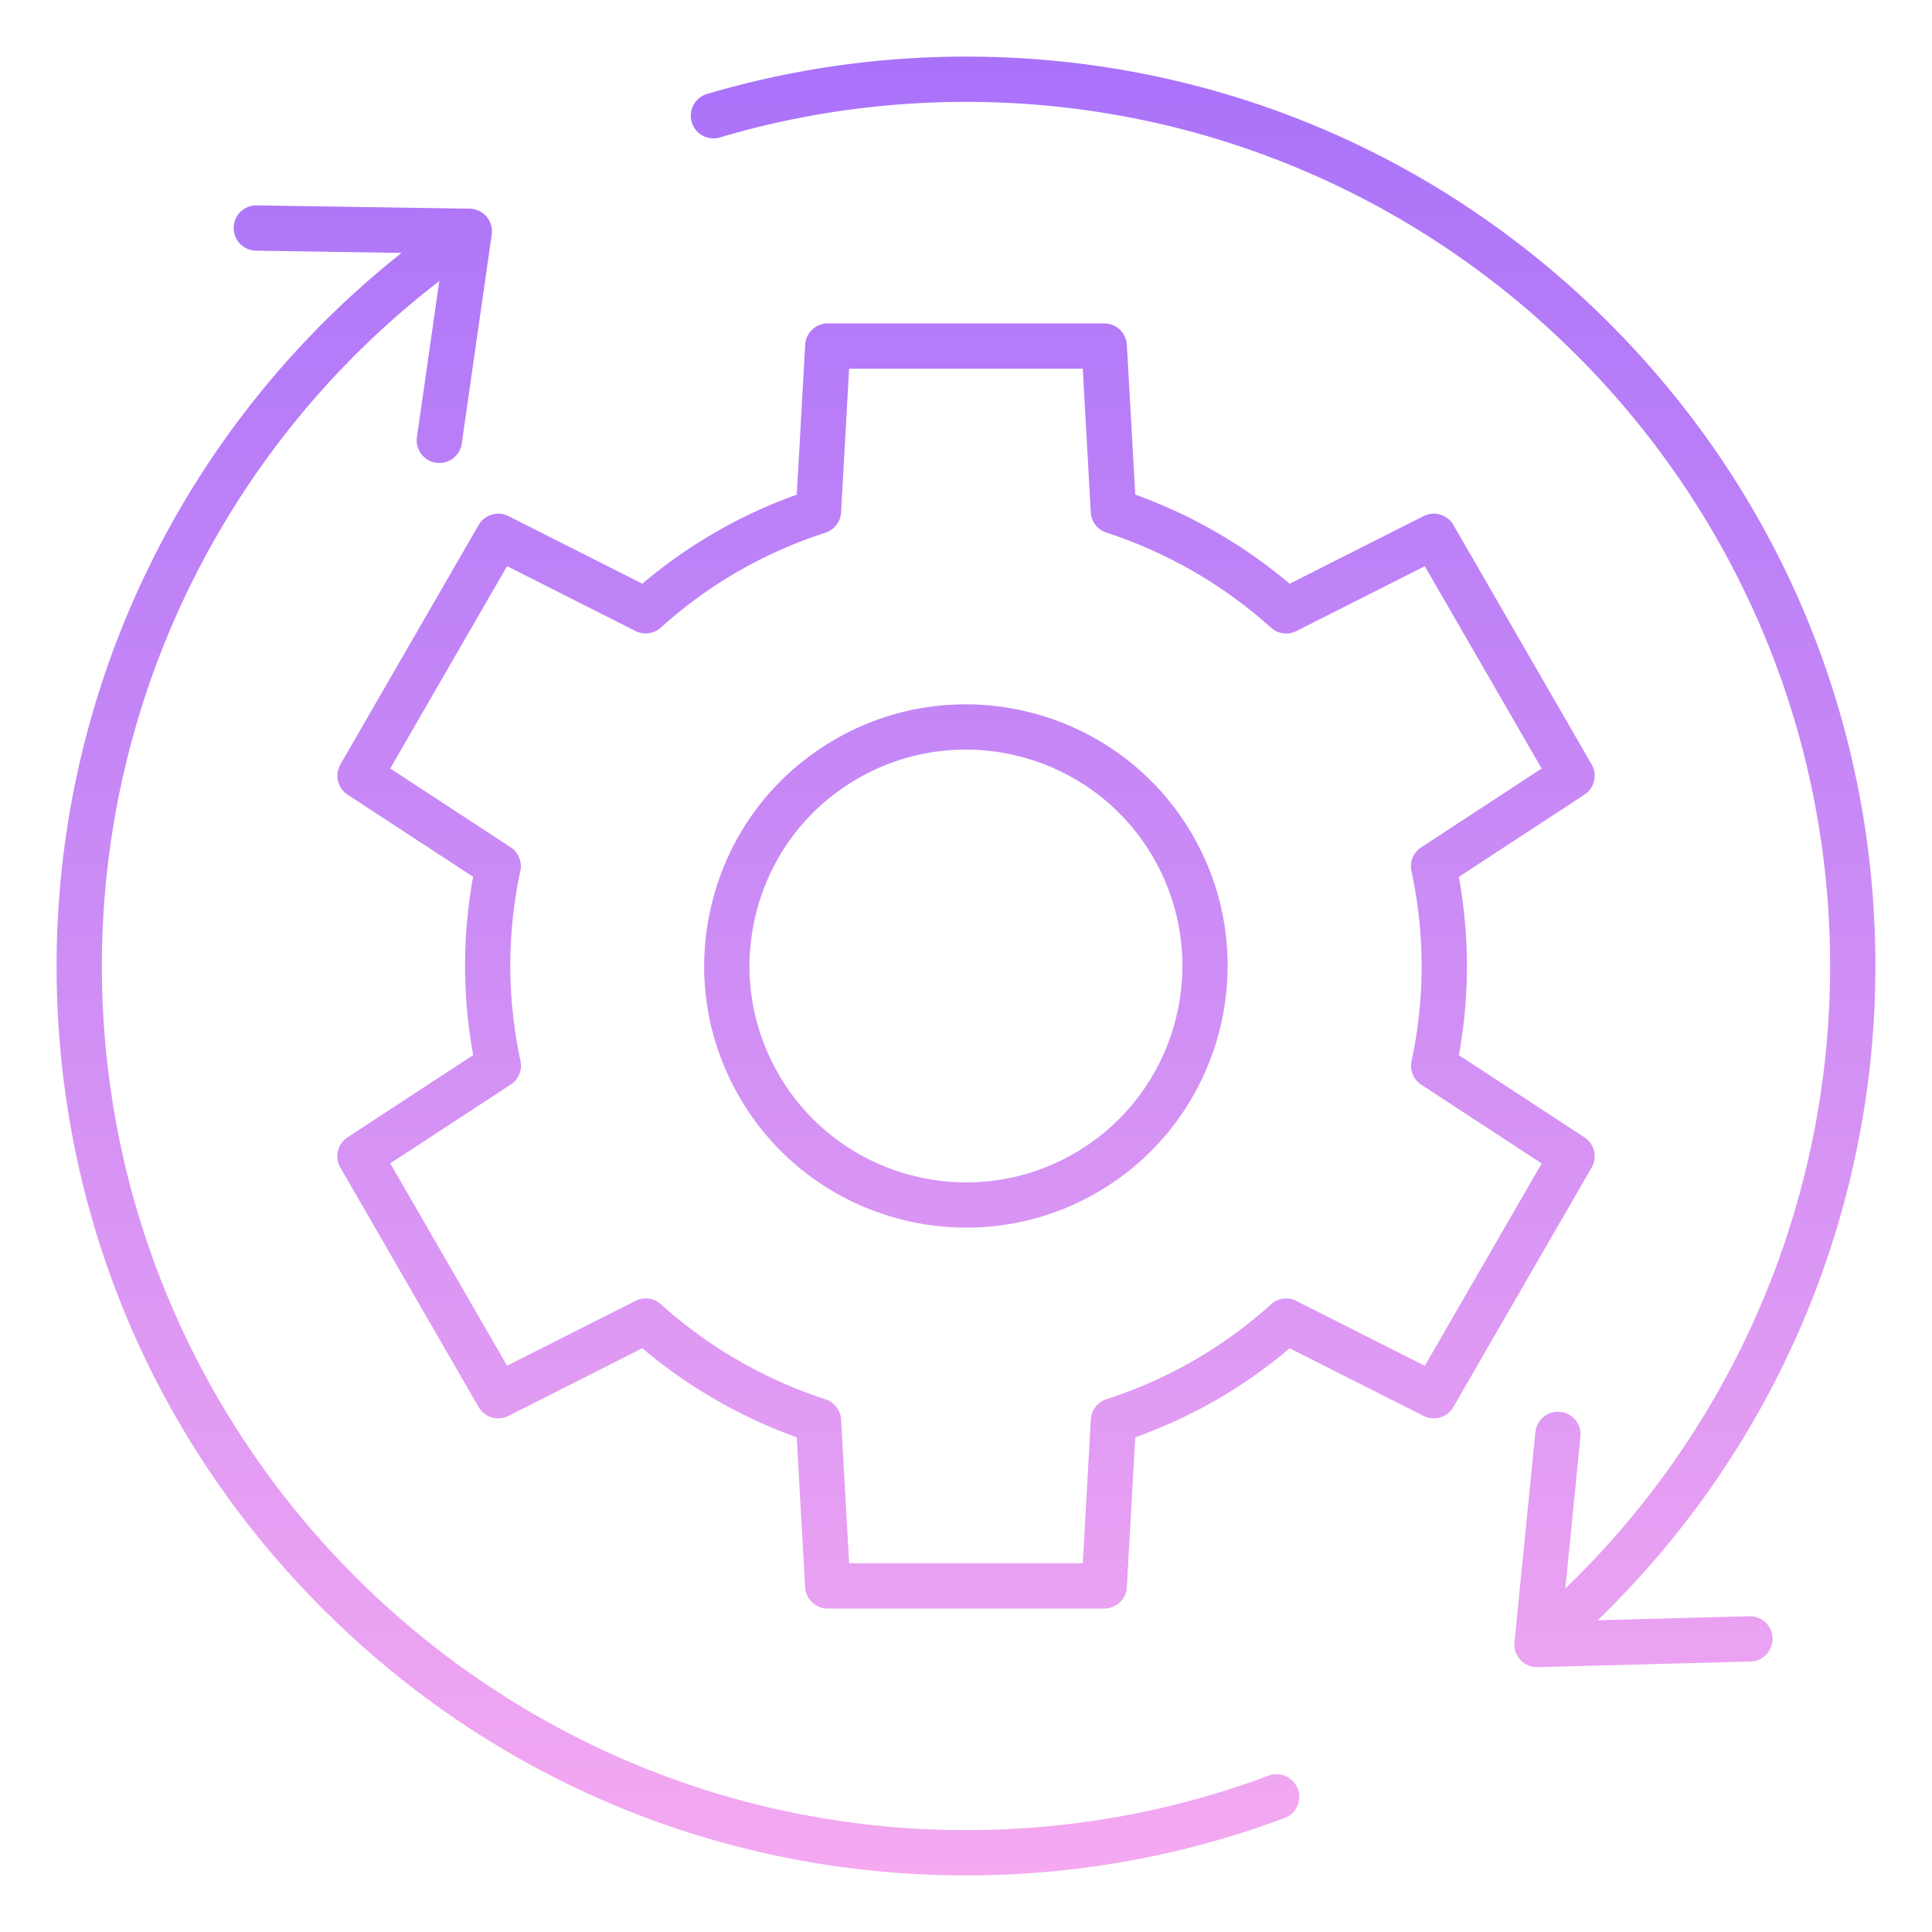 <svg xmlns="http://www.w3.org/2000/svg" version="1.1" xmlns:xlink="http://www.w3.org/1999/xlink" width="512" height="512" x="0" y="0" viewBox="0 0 512 512" style="enable-background:new 0 0 512 512" xml:space="preserve" class=""><g><linearGradient id="a" x1="256" x2="256" y1="15" y2="497" gradientUnits="userSpaceOnUse"><stop stop-opacity="1" stop-color="#a972f9" offset="0"></stop><stop stop-opacity="1" stop-color="#f4a9f1" offset="1"></stop></linearGradient><path fill="url(#a)" d="M343.92 474.08c1.16 3.1-.41 6.56-3.52 7.72-26.96 10.09-55.36 15.2-84.4 15.2-64.37 0-124.89-25.07-170.41-70.59S15 320.37 15 256c0-73.85 33.91-143.4 91.43-188.98l-38.59-.59c-3.31-.05-5.96-2.78-5.91-6.09s2.77-5.97 6.09-5.91l56.44.87c1.72.03 3.35.79 4.47 2.1s1.62 3.04 1.38 4.75l-7.94 55.4a6.007 6.007 0 0 1-6.79 5.09 6.001 6.001 0 0 1-5.09-6.79l5.93-41.37C60.23 117.73 27 184.75 27 256c0 126.27 102.73 229 229 229 27.6 0 54.59-4.86 80.2-14.44 3.1-1.16 6.56.42 7.72 3.52zm119.67-45.76-40.19 1.06C470.33 384.05 497 321.57 497 256c0-64.37-25.07-124.89-70.59-170.41S320.37 15 256 15c-23.36 0-46.45 3.34-68.63 9.91-3.18.94-4.99 4.28-4.05 7.46s4.28 4.99 7.46 4.05C211.86 30.17 233.8 27 256 27c126.27 0 229 102.73 229 229 0 62.41-25.43 121.87-70.17 164.96l4-40.24a5.99 5.99 0 0 0-5.38-6.56 5.99 5.99 0 0 0-6.56 5.38l-5.54 55.68c-.17 1.71.4 3.42 1.58 4.68a6.01 6.01 0 0 0 4.39 1.91h.16l56.42-1.48a6 6 0 0 0 5.84-6.16 5.963 5.963 0 0 0-6.15-5.85zm-41.8-118.9-36.63 63.45a6.002 6.002 0 0 1-7.9 2.36l-35.49-17.92c-12.14 10.29-25.88 18.21-40.93 23.6l-2.22 39.72a5.998 5.998 0 0 1-5.99 5.66h-73.27c-3.18 0-5.81-2.49-5.99-5.66l-2.22-39.71a133.798 133.798 0 0 1-40.92-23.62l-35.5 17.93c-2.84 1.44-6.31.4-7.9-2.36L90.2 309.42a6.003 6.003 0 0 1 1.91-8.02l33.29-21.79c-2.86-15.72-2.87-31.58-.02-47.25L92.12 210.6a6.003 6.003 0 0 1-1.91-8.02l36.63-63.45a6.002 6.002 0 0 1 7.9-2.36l35.49 17.92c12.14-10.29 25.88-18.21 40.93-23.6l2.22-39.72a5.998 5.998 0 0 1 5.99-5.66h73.27c3.18 0 5.81 2.49 5.99 5.66l2.22 39.7c7.43 2.68 14.65 6.03 21.51 9.99s13.37 8.54 19.41 13.64l35.5-17.93c2.84-1.44 6.31-.4 7.9 2.36l36.63 63.45c1.59 2.76.75 6.28-1.91 8.02l-33.29 21.79c2.86 15.72 2.87 31.58.02 47.24l33.26 21.77c2.67 1.74 3.5 5.26 1.91 8.02zm-13.23-1.09-31.9-20.88a6 6 0 0 1-2.58-6.27c3.56-16.67 3.55-33.61-.03-50.35-.52-2.42.51-4.92 2.58-6.27l31.92-20.89-30.96-53.62-34.04 17.19a5.99 5.99 0 0 1-6.72-.9c-6.27-5.64-13.16-10.65-20.49-14.88s-15.12-7.7-23.13-10.31c-2.35-.77-4-2.9-4.14-5.37l-2.13-38.07h-61.92l-2.13 38.09a5.994 5.994 0 0 1-4.14 5.37c-16.29 5.28-30.97 13.74-43.62 25.15a5.99 5.99 0 0 1-6.72.9l-34.03-17.19-30.96 53.62 31.9 20.88a6 6 0 0 1 2.58 6.27c-3.56 16.67-3.55 33.61.03 50.35.52 2.42-.51 4.92-2.58 6.27l-31.93 20.89 30.96 53.62 34.04-17.19a5.99 5.99 0 0 1 6.72.9c6.27 5.64 13.17 10.65 20.49 14.88 7.33 4.23 15.11 7.7 23.13 10.31 2.35.77 4 2.9 4.14 5.37l2.13 38.07h61.92l2.13-38.09a5.994 5.994 0 0 1 4.14-5.37c16.29-5.28 30.97-13.74 43.62-25.15a5.99 5.99 0 0 1 6.72-.9l34.03 17.19zm-92.5-87.01c19.12 33.12 7.73 75.62-25.39 94.74a68.91 68.91 0 0 1-34.56 9.28c-23.99 0-47.35-12.44-60.18-34.66-9.26-16.04-11.72-34.73-6.93-52.63s16.27-32.85 32.31-42.11c33.13-19.12 75.63-7.74 94.75 25.38zm-10.39 6c-10.61-18.38-29.93-28.67-49.77-28.67-9.73 0-19.57 2.47-28.58 7.67-13.27 7.66-22.76 20.03-26.72 34.83s-1.93 30.25 5.73 43.52c10.61 18.38 29.93 28.67 49.77 28.67 9.73 0 19.57-2.47 28.58-7.67 27.39-15.81 36.81-50.96 20.99-78.35z" opacity="1" data-original="url(#a)"></path></g></svg>